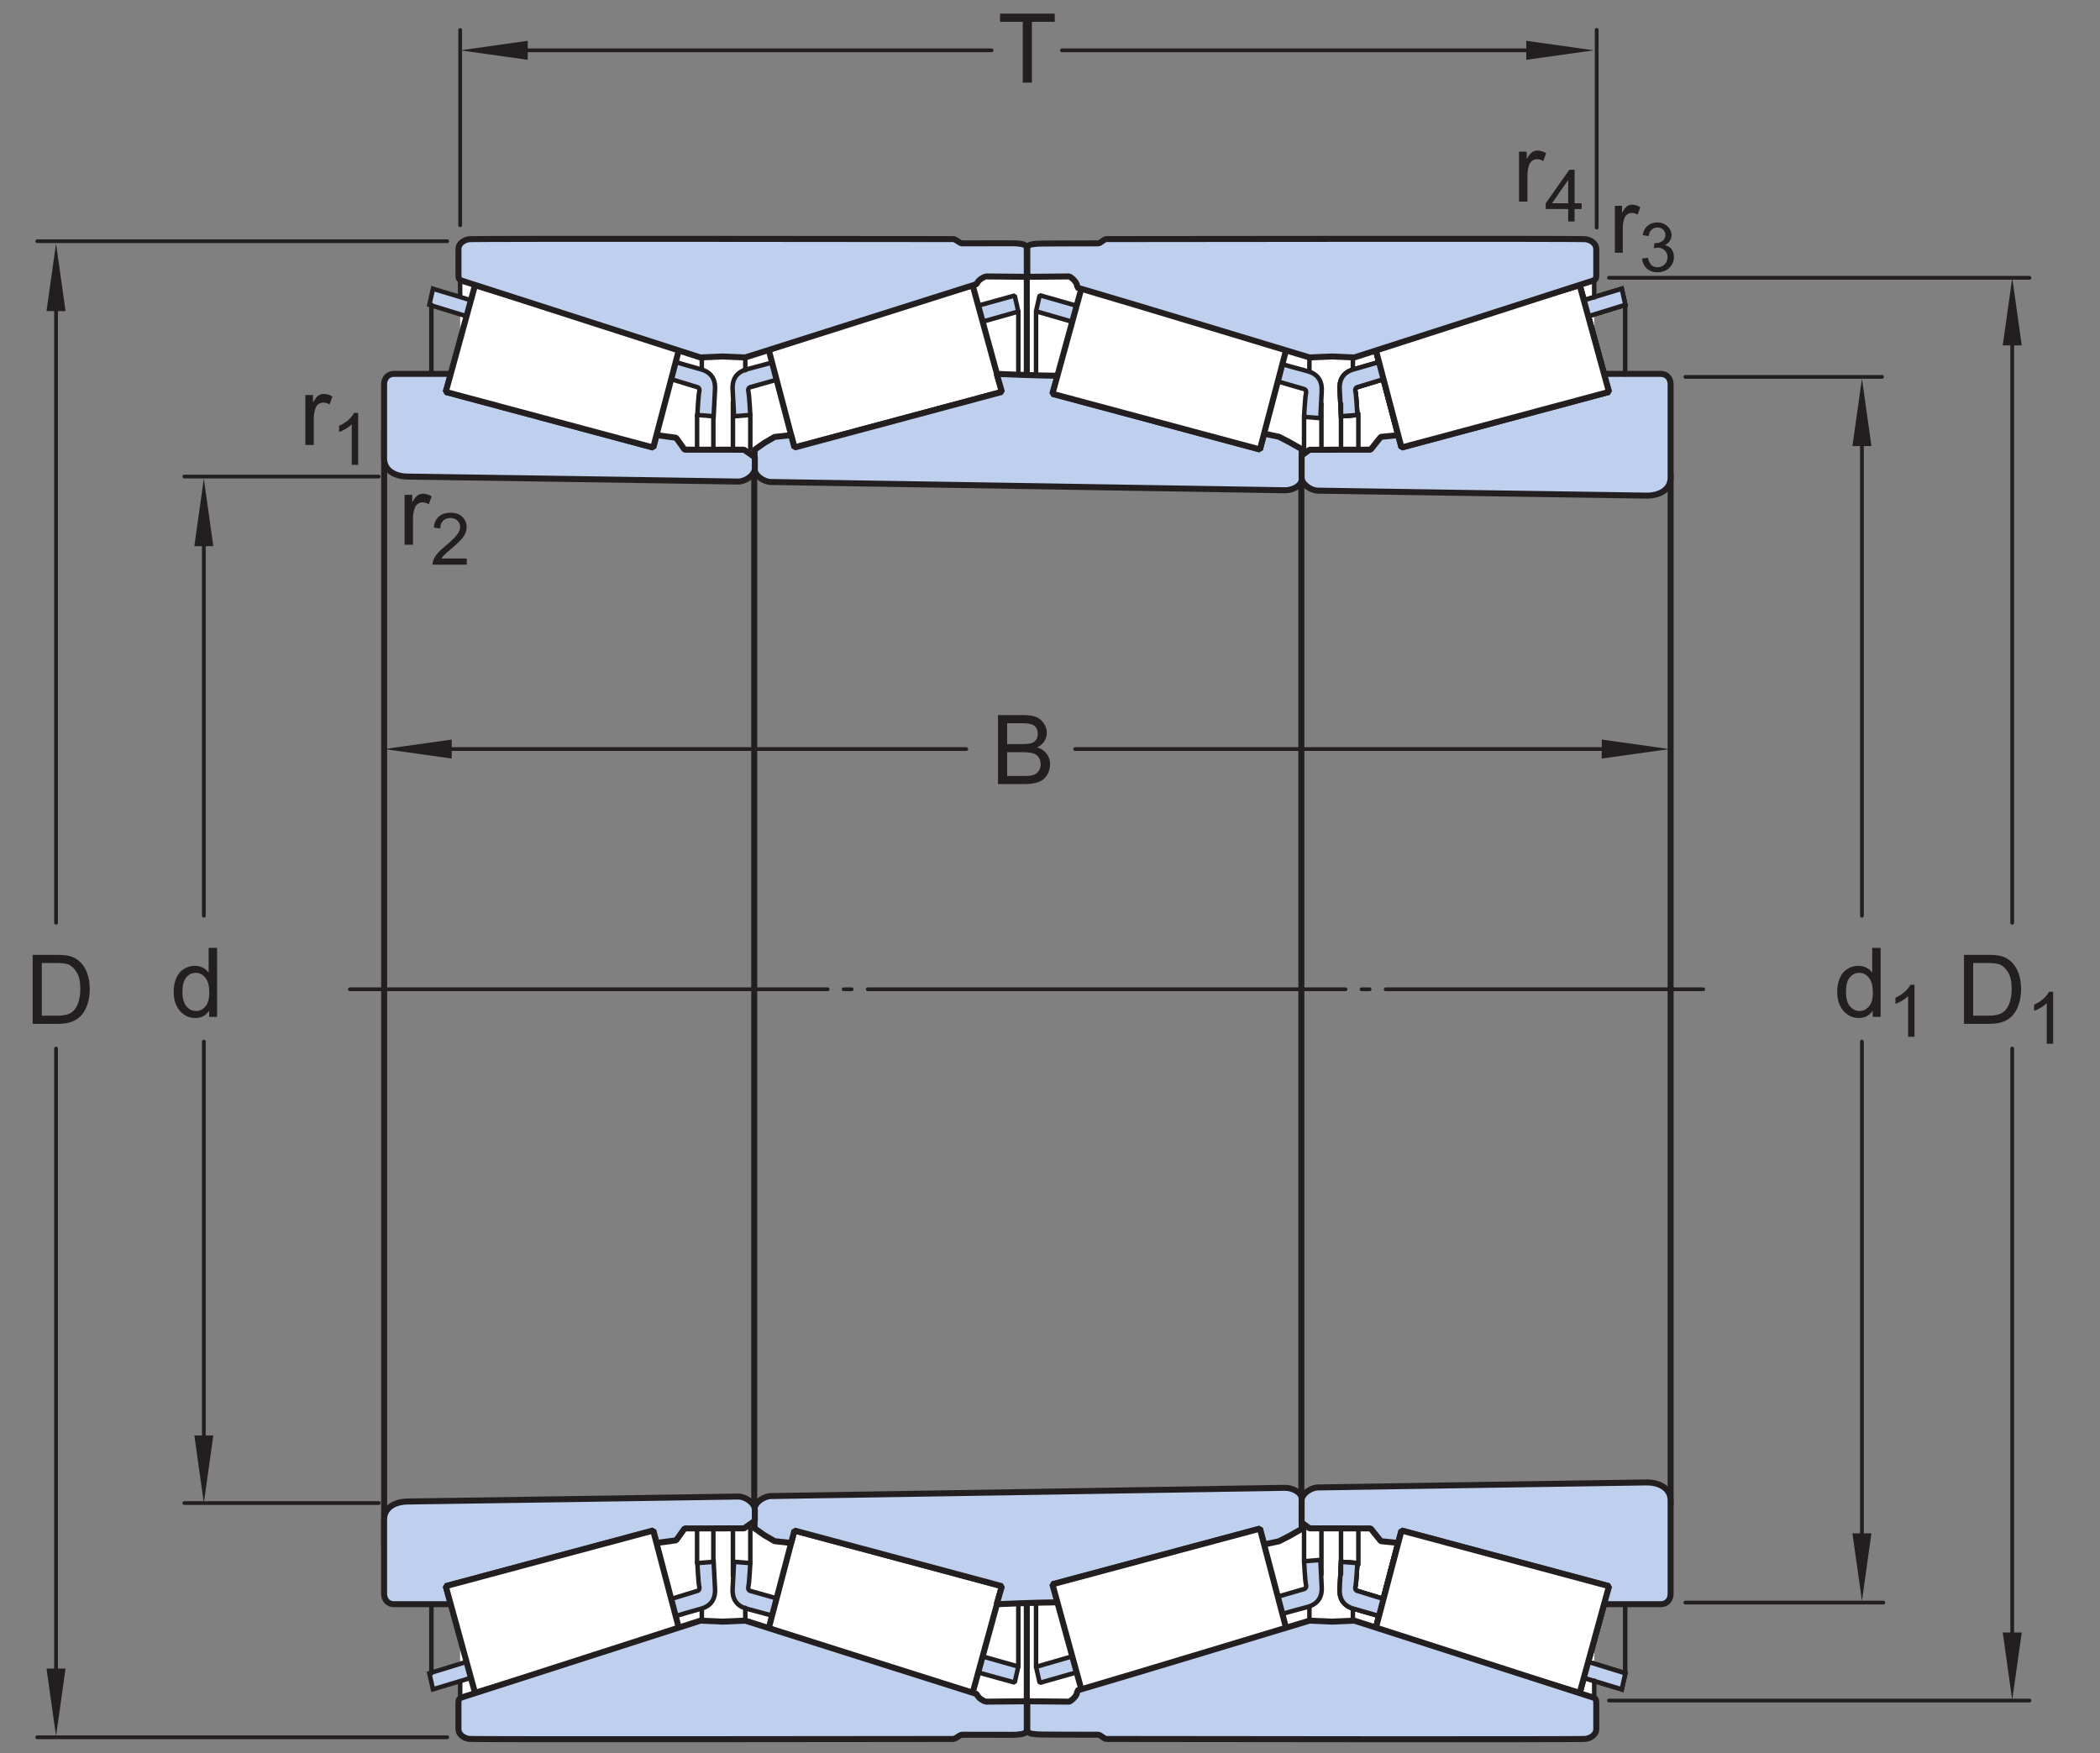 <?xml version="1.0" encoding="UTF-8"?>
<svg xmlns="http://www.w3.org/2000/svg" xmlns:xlink="http://www.w3.org/1999/xlink" width="261.539pt" height="218.35pt" viewBox="0 0 261.539 218.35" version="1.1">
<rect x="0" y="0" width="261.539" height="218.35" fill="#808080" stroke="none"/>
<defs>
<g>
<symbol overflow="visible" id="glyph0-0">
<path style="stroke:none;" d="M 1.5 0 L 1.5 -7.5 L 7.5 -7.5 L 7.5 0 Z M 1.688 -0.188 L 7.312 -0.188 L 7.312 -7.312 L 1.688 -7.312 Z M 1.688 -0.188 "/>
</symbol>
<symbol overflow="visible" id="glyph0-1">
<path style="stroke:none;" d="M 3.109 0 L 3.109 -7.578 L 0.281 -7.578 L 0.281 -8.594 L 7.094 -8.594 L 7.094 -7.578 L 4.25 -7.578 L 4.25 0 Z M 3.109 0 "/>
</symbol>
<symbol overflow="visible" id="glyph0-2">
<path style="stroke:none;" d="M 0.781 0 L 0.781 -6.219 L 1.734 -6.219 L 1.734 -5.281 C 1.973 -5.719 2.191 -6.004 2.391 -6.141 C 2.598 -6.285 2.828 -6.359 3.078 -6.359 C 3.43 -6.359 3.789 -6.25 4.156 -6.031 L 3.797 -5.047 C 3.535 -5.203 3.281 -5.281 3.031 -5.281 C 2.789 -5.281 2.578 -5.207 2.391 -5.062 C 2.211 -4.926 2.086 -4.734 2.016 -4.484 C 1.891 -4.109 1.828 -3.703 1.828 -3.266 L 1.828 0 Z M 0.781 0 "/>
</symbol>
<symbol overflow="visible" id="glyph0-3">
<path style="stroke:none;" d="M 0.875 0 L 0.875 -8.594 L 4.109 -8.594 C 4.766 -8.594 5.289 -8.504 5.688 -8.328 C 6.082 -8.148 6.391 -7.879 6.609 -7.516 C 6.836 -7.16 6.953 -6.785 6.953 -6.391 C 6.953 -6.023 6.852 -5.68 6.656 -5.359 C 6.457 -5.035 6.156 -4.773 5.75 -4.578 C 6.27 -4.422 6.664 -4.156 6.938 -3.781 C 7.219 -3.414 7.359 -2.984 7.359 -2.484 C 7.359 -2.086 7.273 -1.711 7.109 -1.359 C 6.941 -1.016 6.734 -0.75 6.484 -0.562 C 6.234 -0.375 5.914 -0.234 5.531 -0.141 C 5.156 -0.047 4.695 0 4.156 0 Z M 2.016 -4.984 L 3.875 -4.984 C 4.375 -4.984 4.734 -5.016 4.953 -5.078 C 5.242 -5.16 5.461 -5.301 5.609 -5.5 C 5.754 -5.707 5.828 -5.961 5.828 -6.266 C 5.828 -6.547 5.758 -6.797 5.625 -7.016 C 5.488 -7.234 5.289 -7.379 5.031 -7.453 C 4.781 -7.535 4.348 -7.578 3.734 -7.578 L 2.016 -7.578 Z M 2.016 -1.016 L 4.156 -1.016 C 4.52 -1.016 4.773 -1.031 4.922 -1.062 C 5.191 -1.102 5.41 -1.176 5.578 -1.281 C 5.754 -1.395 5.898 -1.555 6.016 -1.766 C 6.129 -1.973 6.188 -2.211 6.188 -2.484 C 6.188 -2.805 6.102 -3.086 5.938 -3.328 C 5.781 -3.566 5.555 -3.734 5.266 -3.828 C 4.973 -3.922 4.551 -3.969 4 -3.969 L 2.016 -3.969 Z M 2.016 -1.016 "/>
</symbol>
<symbol overflow="visible" id="glyph0-4">
<path style="stroke:none;" d="M 0.922 0 L 0.922 -8.594 L 3.891 -8.594 C 4.555 -8.594 5.066 -8.551 5.422 -8.469 C 5.91 -8.352 6.328 -8.148 6.672 -7.859 C 7.129 -7.473 7.469 -6.977 7.688 -6.375 C 7.914 -5.781 8.031 -5.102 8.031 -4.344 C 8.031 -3.688 7.953 -3.109 7.797 -2.609 C 7.648 -2.109 7.457 -1.691 7.219 -1.359 C 6.977 -1.023 6.711 -0.766 6.422 -0.578 C 6.141 -0.391 5.801 -0.242 5.406 -0.141 C 5.008 -0.047 4.551 0 4.031 0 Z M 2.062 -1.016 L 3.891 -1.016 C 4.461 -1.016 4.91 -1.066 5.234 -1.172 C 5.555 -1.273 5.812 -1.426 6 -1.625 C 6.27 -1.883 6.477 -2.242 6.625 -2.703 C 6.781 -3.16 6.859 -3.711 6.859 -4.359 C 6.859 -5.254 6.707 -5.941 6.406 -6.422 C 6.113 -6.91 5.758 -7.238 5.344 -7.406 C 5.031 -7.52 4.539 -7.578 3.875 -7.578 L 2.062 -7.578 Z M 2.062 -1.016 "/>
</symbol>
<symbol overflow="visible" id="glyph0-5">
<path style="stroke:none;" d="M 4.828 0 L 4.828 -0.781 C 4.43 -0.164 3.852 0.141 3.094 0.141 C 2.594 0.141 2.133 0.004 1.719 -0.266 C 1.301 -0.547 0.977 -0.93 0.75 -1.422 C 0.52 -1.91 0.406 -2.473 0.406 -3.109 C 0.406 -3.723 0.508 -4.285 0.719 -4.797 C 0.926 -5.305 1.238 -5.691 1.656 -5.953 C 2.07 -6.223 2.535 -6.359 3.047 -6.359 C 3.422 -6.359 3.754 -6.281 4.047 -6.125 C 4.336 -5.969 4.578 -5.766 4.766 -5.516 L 4.766 -8.594 L 5.812 -8.594 L 5.812 0 Z M 1.5 -3.109 C 1.5 -2.305 1.664 -1.707 2 -1.312 C 2.332 -0.926 2.727 -0.734 3.188 -0.734 C 3.645 -0.734 4.035 -0.922 4.359 -1.297 C 4.68 -1.672 4.844 -2.242 4.844 -3.016 C 4.844 -3.867 4.676 -4.492 4.344 -4.891 C 4.02 -5.285 3.617 -5.484 3.141 -5.484 C 2.672 -5.484 2.281 -5.289 1.969 -4.906 C 1.656 -4.531 1.5 -3.93 1.5 -3.109 Z M 1.5 -3.109 "/>
</symbol>
<symbol overflow="visible" id="glyph1-0">
<path style="stroke:none;" d="M 1.406 0 L 1.406 -7.047 L 7.047 -7.047 L 7.047 0 Z M 1.594 -0.172 L 6.875 -0.172 L 6.875 -6.875 L 1.594 -6.875 Z M 1.594 -0.172 "/>
</symbol>
<symbol overflow="visible" id="glyph1-1">
<path style="stroke:none;" d="M 0.734 0 L 0.734 -5.844 L 1.625 -5.844 L 1.625 -4.969 C 1.852 -5.375 2.062 -5.645 2.25 -5.781 C 2.445 -5.914 2.66 -5.984 2.891 -5.984 C 3.223 -5.984 3.562 -5.875 3.906 -5.656 L 3.562 -4.75 C 3.32 -4.883 3.082 -4.953 2.844 -4.953 C 2.625 -4.953 2.426 -4.883 2.25 -4.75 C 2.082 -4.625 1.961 -4.445 1.891 -4.219 C 1.773 -3.863 1.719 -3.477 1.719 -3.062 L 1.719 0 Z M 0.734 0 "/>
</symbol>
<symbol overflow="visible" id="glyph2-0">
<path style="stroke:none;" d="M 1.062 0 L 1.062 -5.297 L 5.297 -5.297 L 5.297 0 Z M 1.188 -0.125 L 5.156 -0.125 L 5.156 -5.156 L 1.188 -5.156 Z M 1.188 -0.125 "/>
</symbol>
<symbol overflow="visible" id="glyph2-1">
<path style="stroke:none;" d="M 0.359 -1.594 L 1.094 -1.703 C 1.188 -1.273 1.332 -0.969 1.531 -0.781 C 1.738 -0.602 1.988 -0.516 2.281 -0.516 C 2.633 -0.516 2.93 -0.633 3.172 -0.875 C 3.41 -1.113 3.531 -1.414 3.531 -1.781 C 3.531 -2.113 3.414 -2.391 3.188 -2.609 C 2.969 -2.836 2.688 -2.953 2.344 -2.953 C 2.207 -2.953 2.035 -2.926 1.828 -2.875 L 1.906 -3.516 C 1.957 -3.516 2 -3.516 2.031 -3.516 C 2.344 -3.516 2.625 -3.598 2.875 -3.766 C 3.133 -3.93 3.266 -4.188 3.266 -4.531 C 3.266 -4.801 3.172 -5.023 2.984 -5.203 C 2.797 -5.379 2.555 -5.469 2.266 -5.469 C 1.984 -5.469 1.742 -5.375 1.547 -5.188 C 1.348 -5.008 1.223 -4.742 1.172 -4.391 L 0.438 -4.516 C 0.52 -5.016 0.723 -5.398 1.047 -5.672 C 1.367 -5.953 1.77 -6.094 2.25 -6.094 C 2.582 -6.094 2.883 -6.02 3.156 -5.875 C 3.438 -5.727 3.648 -5.531 3.797 -5.281 C 3.953 -5.039 4.031 -4.785 4.031 -4.516 C 4.031 -4.254 3.957 -4.016 3.812 -3.797 C 3.676 -3.578 3.469 -3.406 3.188 -3.281 C 3.551 -3.195 3.832 -3.023 4.031 -2.766 C 4.227 -2.504 4.328 -2.18 4.328 -1.797 C 4.328 -1.266 4.133 -0.812 3.75 -0.438 C 3.363 -0.07 2.875 0.109 2.281 0.109 C 1.75 0.109 1.305 -0.047 0.953 -0.359 C 0.609 -0.68 0.41 -1.094 0.359 -1.594 Z M 0.359 -1.594 "/>
</symbol>
<symbol overflow="visible" id="glyph3-0">
<path style="stroke:none;" d="M 1.125 0 L 1.125 -5.625 L 5.625 -5.625 L 5.625 0 Z M 1.266 -0.141 L 5.484 -0.141 L 5.484 -5.484 L 1.266 -5.484 Z M 1.266 -0.141 "/>
</symbol>
<symbol overflow="visible" id="glyph3-1">
<path style="stroke:none;" d="M 2.906 0 L 2.906 -1.547 L 0.109 -1.547 L 0.109 -2.266 L 3.047 -6.438 L 3.703 -6.438 L 3.703 -2.266 L 4.578 -2.266 L 4.578 -1.547 L 3.703 -1.547 L 3.703 0 Z M 2.906 -2.266 L 2.906 -5.172 L 0.891 -2.266 Z M 2.906 -2.266 "/>
</symbol>
<symbol overflow="visible" id="glyph3-2">
<path style="stroke:none;" d="M 3.359 0 L 2.562 0 L 2.562 -5.047 C 2.375 -4.859 2.125 -4.672 1.812 -4.484 C 1.5 -4.305 1.223 -4.176 0.984 -4.094 L 0.984 -4.859 C 1.422 -5.055 1.805 -5.301 2.141 -5.594 C 2.473 -5.895 2.707 -6.188 2.844 -6.469 L 3.359 -6.469 Z M 3.359 0 "/>
</symbol>
<symbol overflow="visible" id="glyph3-3">
<path style="stroke:none;" d="M 4.531 -0.766 L 4.531 0 L 0.266 0 C 0.266 -0.188 0.297 -0.367 0.359 -0.547 C 0.473 -0.836 0.648 -1.125 0.891 -1.406 C 1.129 -1.688 1.473 -2.008 1.922 -2.375 C 2.617 -2.957 3.086 -3.414 3.328 -3.75 C 3.578 -4.082 3.703 -4.398 3.703 -4.703 C 3.703 -5.016 3.586 -5.273 3.359 -5.484 C 3.141 -5.703 2.852 -5.812 2.5 -5.812 C 2.113 -5.812 1.805 -5.695 1.578 -5.469 C 1.348 -5.238 1.234 -4.922 1.234 -4.516 L 0.422 -4.609 C 0.473 -5.211 0.68 -5.672 1.047 -5.984 C 1.41 -6.305 1.898 -6.469 2.516 -6.469 C 3.129 -6.469 3.613 -6.297 3.969 -5.953 C 4.332 -5.609 4.516 -5.188 4.516 -4.688 C 4.516 -4.426 4.461 -4.172 4.359 -3.922 C 4.254 -3.672 4.078 -3.406 3.828 -3.125 C 3.586 -2.852 3.188 -2.477 2.625 -2 C 2.145 -1.602 1.836 -1.332 1.703 -1.188 C 1.566 -1.039 1.457 -0.898 1.375 -0.766 Z M 4.531 -0.766 "/>
</symbol>
</g>
</defs>
<g id="surface1">
<path style="fill:none;stroke-width:4.68;stroke-linecap:round;stroke-linejoin:round;stroke:rgb(13.73%,12.16%,12.549%);stroke-opacity:1;stroke-miterlimit:1;" d="M 1235 2120.844 L 643.516 2120.844 " transform="matrix(0.1,0,0,-0.1,0,218.35)"/>
<path style="fill:none;stroke-width:4.68;stroke-linecap:round;stroke-linejoin:round;stroke:rgb(13.73%,12.16%,12.549%);stroke-opacity:1;stroke-miterlimit:1;" d="M 1918.008 2120.844 L 1322.5 2120.844 " transform="matrix(0.1,0,0,-0.1,0,218.35)"/>
<path style=" stroke:none;fill-rule:nonzero;fill:rgb(13.73%,12.16%,12.549%);fill-opacity:1;" d="M 65.727 7.449 L 57.309 6.266 L 65.727 5.082 "/>
<g style="fill:rgb(13.73%,12.16%,12.549%);fill-opacity:1;">
  <use xlink:href="#glyph0-1" x="124.266" y="10.293"/>
</g>
<path style="fill:none;stroke-width:4.68;stroke-linecap:round;stroke-linejoin:round;stroke:rgb(13.73%,12.16%,12.549%);stroke-opacity:1;stroke-miterlimit:1;" d="M 1988.555 1900.102 L 1988.555 2146.273 " transform="matrix(0.1,0,0,-0.1,0,218.35)"/>
<path style="fill:none;stroke-width:4.68;stroke-linecap:round;stroke-linejoin:round;stroke:rgb(13.73%,12.16%,12.549%);stroke-opacity:1;stroke-miterlimit:1;" d="M 573.086 1902.953 L 573.086 2146.234 " transform="matrix(0.1,0,0,-0.1,0,218.35)"/>
<g style="fill:rgb(13.73%,12.16%,12.549%);fill-opacity:1;">
  <use xlink:href="#glyph1-1" x="200.386" y="31.473"/>
</g>
<g style="fill:rgb(13.73%,12.16%,12.549%);fill-opacity:1;">
  <use xlink:href="#glyph2-1" x="204.145" y="33.801"/>
</g>
<g style="fill:rgb(13.73%,12.16%,12.549%);fill-opacity:1;">
  <use xlink:href="#glyph0-2" x="188.404" y="25.107"/>
</g>
<g style="fill:rgb(13.73%,12.16%,12.549%);fill-opacity:1;">
  <use xlink:href="#glyph3-1" x="192.4" y="27.582"/>
</g>
<path style=" stroke:none;fill-rule:nonzero;fill:rgb(13.73%,12.16%,12.549%);fill-opacity:1;" d="M 190.086 7.449 L 198.504 6.266 L 190.086 5.082 "/>
<path style="fill:none;stroke-width:4.68;stroke-linecap:round;stroke-linejoin:round;stroke:rgb(13.73%,12.16%,12.549%);stroke-opacity:1;stroke-miterlimit:1;" d="M 1203.359 1250.57 L 534.727 1250.57 " transform="matrix(0.1,0,0,-0.1,0,218.35)"/>
<path style="fill:none;stroke-width:4.68;stroke-linecap:round;stroke-linejoin:round;stroke:rgb(13.73%,12.16%,12.549%);stroke-opacity:1;stroke-miterlimit:1;" d="M 2015 1250.57 L 1339.102 1250.57 " transform="matrix(0.1,0,0,-0.1,0,218.35)"/>
<path style=" stroke:none;fill-rule:nonzero;fill:rgb(13.73%,12.16%,12.549%);fill-opacity:1;" d="M 199.496 92.109 L 207.914 93.297 L 199.469 94.477 "/>
<path style=" stroke:none;fill-rule:nonzero;fill:rgb(13.73%,12.16%,12.549%);fill-opacity:1;" d="M 56.258 94.477 L 47.836 93.293 L 56.258 92.113 "/>
<g style="fill:rgb(13.73%,12.16%,12.549%);fill-opacity:1;">
  <use xlink:href="#glyph0-3" x="123.42" y="97.658"/>
</g>
<g style="fill:rgb(13.73%,12.16%,12.549%);fill-opacity:1;">
  <use xlink:href="#glyph0-2" x="37.248" y="55.418"/>
</g>
<g style="fill:rgb(13.73%,12.16%,12.549%);fill-opacity:1;">
  <use xlink:href="#glyph3-2" x="41.248" y="57.896"/>
</g>
<g style="fill:rgb(13.73%,12.16%,12.549%);fill-opacity:1;">
  <use xlink:href="#glyph0-2" x="49.608" y="67.85"/>
</g>
<g style="fill:rgb(13.73%,12.16%,12.549%);fill-opacity:1;">
  <use xlink:href="#glyph3-3" x="53.604" y="70.326"/>
</g>
<path style="fill:none;stroke-width:4.68;stroke-linecap:round;stroke-linejoin:miter;stroke:rgb(13.73%,12.16%,12.549%);stroke-opacity:1;stroke-dasharray:594.99,20,10,20;stroke-miterlimit:1;" d="M 435.742 951.391 L 2121.211 951.391 " transform="matrix(0.1,0,0,-0.1,0,218.35)"/>
<path style=" stroke:none;fill-rule:nonzero;fill:rgb(100%,100%,100%);fill-opacity:1;" d="M 57.309 56.145 L 198.547 56.145 L 198.547 33.609 L 57.309 33.609 Z M 57.309 56.145 "/>
<path style="fill:none;stroke-width:7.48;stroke-linecap:round;stroke-linejoin:miter;stroke:rgb(13.73%,12.16%,12.549%);stroke-opacity:1;stroke-miterlimit:1;" d="M 2080.625 1592.953 L 2080.625 951.391 " transform="matrix(0.1,0,0,-0.1,0,218.35)"/>
<path style="fill:none;stroke-width:7.48;stroke-linecap:round;stroke-linejoin:miter;stroke:rgb(13.73%,12.16%,12.549%);stroke-opacity:1;stroke-miterlimit:1;" d="M 478.438 1645.375 L 478.438 951.391 " transform="matrix(0.1,0,0,-0.1,0,218.35)"/>
<path style="fill:none;stroke-width:7.48;stroke-linecap:round;stroke-linejoin:miter;stroke:rgb(13.73%,12.16%,12.549%);stroke-opacity:1;stroke-miterlimit:1;" d="M 939.336 1592.953 L 939.336 951.391 " transform="matrix(0.1,0,0,-0.1,0,218.35)"/>
<path style="fill:none;stroke-width:7.48;stroke-linecap:round;stroke-linejoin:miter;stroke:rgb(13.73%,12.16%,12.549%);stroke-opacity:1;stroke-miterlimit:1;" d="M 1620.742 1592.953 L 1620.742 951.391 " transform="matrix(0.1,0,0,-0.1,0,218.35)"/>
<path style=" stroke:none;fill-rule:nonzero;fill:rgb(13.73%,12.16%,12.549%);fill-opacity:1;" d="M 201.977 35.965 L 202.426 37.965 C 202.426 37.965 169.316 48.152 169.062 48.219 C 168.824 48.277 168.73 48.52 168.824 48.848 C 168.91 49.18 169.051 51.684 169.051 51.684 L 167.02 51.848 C 167.02 51.848 166.906 49.504 166.848 48.516 C 166.785 47.477 167.117 46.352 168.742 45.961 C 170.363 45.57 201.977 35.965 201.977 35.965 "/>
<path style="fill:none;stroke-width:5.61;stroke-linecap:butt;stroke-linejoin:miter;stroke:rgb(13.73%,12.16%,12.549%);stroke-opacity:1;stroke-miterlimit:4;" d="M 2019.766 1823.852 L 2024.258 1803.852 C 2024.258 1803.852 1693.164 1701.977 1690.625 1701.312 C 1688.242 1700.727 1687.305 1698.305 1688.242 1695.023 C 1689.102 1691.703 1690.508 1666.664 1690.508 1666.664 L 1670.195 1665.023 C 1670.195 1665.023 1669.062 1688.461 1668.477 1698.344 C 1667.852 1708.734 1671.172 1719.984 1687.422 1723.891 C 1703.633 1727.797 2019.766 1823.852 2019.766 1823.852 Z M 2019.766 1823.852 " transform="matrix(0.1,0,0,-0.1,0,218.35)"/>
<path style="fill-rule:nonzero;fill:rgb(100%,100%,100%);fill-opacity:1;stroke-width:7.48;stroke-linecap:round;stroke-linejoin:miter;stroke:rgb(13.73%,12.16%,12.549%);stroke-opacity:1;stroke-miterlimit:1;" d="M 1967.344 1828.305 L 2003.867 1695.375 L 1745.469 1626.117 L 1712.695 1750.609 Z M 1967.344 1828.305 " transform="matrix(0.1,0,0,-0.1,0,218.35)"/>
<path style=" stroke:none;fill-rule:nonzero;fill:rgb(74.864%,81.065%,93.063%);fill-opacity:1;" d="M 126.371 36.809 L 126.824 38.805 C 126.824 38.805 93.715 48.152 93.457 48.219 C 93.219 48.277 93.129 48.52 93.219 48.848 C 93.309 49.18 93.445 51.684 93.445 51.684 L 91.414 51.848 C 91.414 51.848 91.305 49.504 91.242 48.516 C 91.184 47.477 91.516 46.352 93.137 45.961 C 94.762 45.57 126.371 36.809 126.371 36.809 "/>
<path style="fill:none;stroke-width:5.61;stroke-linecap:round;stroke-linejoin:miter;stroke:rgb(13.73%,12.16%,12.549%);stroke-opacity:1;stroke-miterlimit:1;" d="M 1263.711 1815.414 L 1268.242 1795.453 C 1268.242 1795.453 937.148 1701.977 934.57 1701.312 C 932.188 1700.727 931.289 1698.305 932.188 1695.023 C 933.086 1691.703 934.453 1666.664 934.453 1666.664 L 914.141 1665.023 C 914.141 1665.023 913.047 1688.461 912.422 1698.344 C 911.836 1708.734 915.156 1719.984 931.367 1723.891 C 947.617 1727.797 1263.711 1815.414 1263.711 1815.414 Z M 1263.711 1815.414 " transform="matrix(0.1,0,0,-0.1,0,218.35)"/>
<path style="fill:none;stroke-width:5.61;stroke-linecap:round;stroke-linejoin:miter;stroke:rgb(13.73%,12.16%,12.549%);stroke-opacity:1;stroke-miterlimit:1;" d="M 934.453 1666.625 L 934.453 1624.516 " transform="matrix(0.1,0,0,-0.1,0,218.35)"/>
<path style="fill:none;stroke-width:7.48;stroke-linecap:round;stroke-linejoin:miter;stroke:rgb(13.73%,12.16%,12.549%);stroke-opacity:1;stroke-miterlimit:1;" d="M 1278.789 1836.039 L 1278.789 1716.547 " transform="matrix(0.1,0,0,-0.1,0,218.35)"/>
<path style="fill:none;stroke-width:5.61;stroke-linecap:round;stroke-linejoin:miter;stroke:rgb(13.73%,12.16%,12.549%);stroke-opacity:1;stroke-miterlimit:1;" d="M 1268.242 1795.453 L 1268.242 1719.594 " transform="matrix(0.1,0,0,-0.1,0,218.35)"/>
<path style="fill-rule:nonzero;fill:rgb(100%,100%,100%);fill-opacity:1;stroke-width:7.48;stroke-linecap:round;stroke-linejoin:miter;stroke:rgb(13.73%,12.16%,12.549%);stroke-opacity:1;stroke-miterlimit:1;" d="M 1211.328 1828.305 L 1247.812 1695.375 L 989.414 1626.117 L 956.641 1750.609 Z M 1211.328 1828.305 " transform="matrix(0.1,0,0,-0.1,0,218.35)"/>
<path style="fill:none;stroke-width:5.61;stroke-linecap:round;stroke-linejoin:miter;stroke:rgb(13.73%,12.16%,12.549%);stroke-opacity:1;stroke-miterlimit:1;" d="M 912.812 1682.875 L 912.812 1624.945 " transform="matrix(0.1,0,0,-0.1,0,218.35)"/>
<path style="fill:none;stroke-width:5.61;stroke-linecap:round;stroke-linejoin:miter;stroke:rgb(13.73%,12.16%,12.549%);stroke-opacity:1;stroke-miterlimit:1;" d="M 888.438 1682.875 L 888.438 1624.945 " transform="matrix(0.1,0,0,-0.1,0,218.35)"/>
<path style="fill:none;stroke-width:5.61;stroke-linecap:round;stroke-linejoin:miter;stroke:rgb(13.73%,12.16%,12.549%);stroke-opacity:1;stroke-miterlimit:1;" d="M 868.164 1666.625 L 868.164 1626.625 " transform="matrix(0.1,0,0,-0.1,0,218.35)"/>
<path style=" stroke:none;fill-rule:nonzero;fill:rgb(74.864%,81.065%,93.063%);fill-opacity:1;" d="M 96.039 60.031 C 97.254 60.031 159.684 61.062 160.059 61.062 C 160.949 61.062 162.117 60.52 162.117 59.68 L 162.117 55.938 L 160.551 55.051 L 159.285 54.398 L 157.441 54.008 L 156.914 55.977 L 131.074 49.047 L 131.73 46.801 C 129.605 46.801 124.129 46.566 124.129 46.566 L 124.781 48.812 L 98.941 55.738 L 98.523 54.195 L 96.473 54.418 L 95.203 55.156 L 93.977 56.023 L 93.977 58.395 C 93.977 59.238 95.148 60.031 96.039 60.031 "/>
<path style="fill:none;stroke-width:7.48;stroke-linecap:round;stroke-linejoin:miter;stroke:rgb(13.73%,12.16%,12.549%);stroke-opacity:1;stroke-miterlimit:1;" d="M 960.391 1583.188 C 972.539 1583.188 1596.836 1572.875 1600.586 1572.875 C 1609.492 1572.875 1621.172 1578.305 1621.172 1586.703 L 1621.172 1624.125 L 1605.508 1632.992 L 1592.852 1639.516 L 1574.414 1643.422 L 1569.141 1623.734 L 1310.742 1693.031 L 1317.305 1715.492 C 1296.055 1715.492 1241.289 1717.836 1241.289 1717.836 L 1247.812 1695.375 L 989.414 1626.117 L 985.234 1641.547 L 964.727 1639.32 L 952.031 1631.938 L 939.766 1623.266 L 939.766 1599.555 C 939.766 1591.117 951.484 1583.188 960.391 1583.188 Z M 960.391 1583.188 " transform="matrix(0.1,0,0,-0.1,0,218.35)"/>
<path style=" stroke:none;fill-rule:nonzero;fill:rgb(74.864%,81.065%,93.063%);fill-opacity:1;" d="M 129.484 36.77 L 129.031 38.77 C 129.031 38.77 162.145 48.387 162.398 48.453 C 162.637 48.512 162.727 48.754 162.637 49.086 C 162.547 49.414 162.41 51.918 162.41 51.918 L 164.441 52.082 C 164.441 52.082 164.555 49.738 164.609 48.75 C 164.676 47.711 164.344 46.586 162.719 46.195 C 161.094 45.805 129.484 36.77 129.484 36.77 "/>
<path style="fill:none;stroke-width:5.61;stroke-linecap:round;stroke-linejoin:miter;stroke:rgb(13.73%,12.16%,12.549%);stroke-opacity:1;stroke-miterlimit:1;" d="M 1294.844 1815.805 L 1290.312 1795.805 C 1290.312 1795.805 1621.445 1699.633 1623.984 1698.969 C 1626.367 1698.383 1627.266 1695.961 1626.367 1692.641 C 1625.469 1689.359 1624.102 1664.32 1624.102 1664.32 L 1644.414 1662.68 C 1644.414 1662.68 1645.547 1686.117 1646.094 1696 C 1646.758 1706.391 1643.438 1717.641 1627.188 1721.547 C 1610.938 1725.453 1294.844 1815.805 1294.844 1815.805 Z M 1294.844 1815.805 " transform="matrix(0.1,0,0,-0.1,0,218.35)"/>
<path style="fill:none;stroke-width:5.61;stroke-linecap:round;stroke-linejoin:miter;stroke:rgb(13.73%,12.16%,12.549%);stroke-opacity:1;stroke-miterlimit:1;" d="M 1624.102 1664.32 L 1624.102 1621.352 " transform="matrix(0.1,0,0,-0.1,0,218.35)"/>
<path style="fill:none;stroke-width:5.61;stroke-linecap:round;stroke-linejoin:miter;stroke:rgb(13.73%,12.16%,12.549%);stroke-opacity:1;stroke-miterlimit:1;" d="M 1290.312 1795.844 L 1290.312 1717.25 " transform="matrix(0.1,0,0,-0.1,0,218.35)"/>
<path style="fill-rule:nonzero;fill:rgb(100%,100%,100%);fill-opacity:1;stroke-width:7.48;stroke-linecap:round;stroke-linejoin:miter;stroke:rgb(13.73%,12.16%,12.549%);stroke-opacity:1;stroke-miterlimit:1;" d="M 1347.266 1825.961 L 1310.742 1693.031 L 1569.141 1623.734 L 1601.914 1748.266 Z M 1347.266 1825.961 " transform="matrix(0.1,0,0,-0.1,0,218.35)"/>
<path style="fill:none;stroke-width:5.61;stroke-linecap:round;stroke-linejoin:miter;stroke:rgb(13.73%,12.16%,12.549%);stroke-opacity:1;stroke-miterlimit:1;" d="M 1645.742 1680.57 L 1645.742 1625.297 " transform="matrix(0.1,0,0,-0.1,0,218.35)"/>
<path style=" stroke:none;fill-rule:nonzero;fill:rgb(74.864%,81.065%,93.063%);fill-opacity:1;" d="M 53.922 35.965 L 53.473 37.965 C 53.473 37.965 86.582 48.152 86.836 48.219 C 87.074 48.277 87.168 48.52 87.074 48.848 C 86.984 49.18 86.848 51.684 86.848 51.684 L 88.879 51.848 C 88.879 51.848 88.992 49.504 89.051 48.516 C 89.113 47.477 88.781 46.352 87.156 45.961 C 85.535 45.57 53.922 35.965 53.922 35.965 "/>
<path style="fill:none;stroke-width:5.61;stroke-linecap:butt;stroke-linejoin:miter;stroke:rgb(13.73%,12.16%,12.549%);stroke-opacity:1;stroke-miterlimit:4;" d="M 539.219 1823.852 L 534.727 1803.852 C 534.727 1803.852 865.82 1701.977 868.359 1701.312 C 870.742 1700.727 871.68 1698.305 870.742 1695.023 C 869.844 1691.703 868.477 1666.664 868.477 1666.664 L 888.789 1665.023 C 888.789 1665.023 889.922 1688.461 890.508 1698.344 C 891.133 1708.734 887.812 1719.984 871.562 1723.891 C 855.352 1727.797 539.219 1823.852 539.219 1823.852 Z M 539.219 1823.852 " transform="matrix(0.1,0,0,-0.1,0,218.35)"/>
<path style=" stroke:none;fill-rule:nonzero;fill:rgb(74.864%,81.065%,93.063%);fill-opacity:1;" d="M 55.516 48.812 L 56.168 46.566 L 49.055 46.566 C 48.398 46.566 47.836 47.031 47.836 47.879 L 47.836 57.105 C 47.836 58.793 49.523 59.355 50.738 59.355 C 51.957 59.355 91.574 59.977 91.945 59.977 C 92.836 59.977 94.008 59.18 94.008 58.336 L 94.008 56.953 L 92.664 56.012 L 85.262 56.004 L 84.207 54.523 L 81.773 54.195 L 81.352 55.738 "/>
<path style="fill:none;stroke-width:7.48;stroke-linecap:round;stroke-linejoin:miter;stroke:rgb(13.73%,12.16%,12.549%);stroke-opacity:1;stroke-miterlimit:1;" d="M 555.156 1695.375 L 561.68 1717.836 L 490.547 1717.836 C 483.984 1717.836 478.359 1713.188 478.359 1704.711 L 478.359 1612.445 C 478.359 1595.57 495.234 1589.945 507.383 1589.945 C 519.57 1589.945 915.742 1583.734 919.453 1583.734 C 928.359 1583.734 940.078 1591.703 940.078 1600.141 L 940.078 1613.969 L 926.641 1623.383 L 852.617 1623.461 L 842.07 1638.266 L 817.734 1641.547 L 813.516 1626.117 Z M 555.156 1695.375 " transform="matrix(0.1,0,0,-0.1,0,218.35)"/>
<path style="fill-rule:nonzero;fill:rgb(100%,100%,100%);fill-opacity:1;stroke-width:7.48;stroke-linecap:round;stroke-linejoin:miter;stroke:rgb(13.73%,12.16%,12.549%);stroke-opacity:1;stroke-miterlimit:1;" d="M 591.641 1828.305 L 555.156 1695.375 L 813.516 1626.117 L 846.289 1750.609 Z M 591.641 1828.305 " transform="matrix(0.1,0,0,-0.1,0,218.35)"/>
<path style=" stroke:none;fill-rule:nonzero;fill:rgb(13.73%,12.16%,12.549%);fill-opacity:1;" d="M 201.977 35.965 L 202.426 37.965 C 202.426 37.965 169.316 48.152 169.062 48.219 C 168.824 48.277 168.73 48.52 168.824 48.848 C 168.91 49.18 169.051 51.684 169.051 51.684 L 167.02 51.848 C 167.02 51.848 166.906 49.504 166.848 48.516 C 166.785 47.477 167.117 46.352 168.742 45.961 C 170.363 45.57 201.977 35.965 201.977 35.965 "/>
<path style="fill:none;stroke-width:5.61;stroke-linecap:butt;stroke-linejoin:miter;stroke:rgb(13.73%,12.16%,12.549%);stroke-opacity:1;stroke-miterlimit:4;" d="M 2019.766 1823.852 L 2024.258 1803.852 C 2024.258 1803.852 1693.164 1701.977 1690.625 1701.312 C 1688.242 1700.727 1687.305 1698.305 1688.242 1695.023 C 1689.102 1691.703 1690.508 1666.664 1690.508 1666.664 L 1670.195 1665.023 C 1670.195 1665.023 1669.062 1688.461 1668.477 1698.344 C 1667.852 1708.734 1671.172 1719.984 1687.422 1723.891 C 1703.633 1727.797 2019.766 1823.852 2019.766 1823.852 Z M 2019.766 1823.852 " transform="matrix(0.1,0,0,-0.1,0,218.35)"/>
<path style="fill-rule:nonzero;fill:rgb(100%,100%,100%);fill-opacity:1;stroke-width:7.48;stroke-linecap:round;stroke-linejoin:miter;stroke:rgb(13.73%,12.16%,12.549%);stroke-opacity:1;stroke-miterlimit:1;" d="M 1967.344 1828.305 L 2003.867 1695.375 L 1745.469 1626.117 L 1712.695 1750.609 Z M 1967.344 1828.305 " transform="matrix(0.1,0,0,-0.1,0,218.35)"/>
<path style=" stroke:none;fill-rule:nonzero;fill:rgb(74.864%,81.065%,93.063%);fill-opacity:1;" d="M 201.977 35.965 L 202.426 37.965 C 202.426 37.965 169.316 48.152 169.062 48.219 C 168.824 48.277 168.73 48.52 168.824 48.848 C 168.91 49.18 169.051 51.684 169.051 51.684 L 167.02 51.848 C 167.02 51.848 166.906 49.504 166.848 48.516 C 166.785 47.477 167.117 46.352 168.742 45.961 C 170.363 45.57 201.977 35.965 201.977 35.965 "/>
<path style="fill:none;stroke-width:5.61;stroke-linecap:butt;stroke-linejoin:miter;stroke:rgb(13.73%,12.16%,12.549%);stroke-opacity:1;stroke-miterlimit:4;" d="M 2019.766 1823.852 L 2024.258 1803.852 C 2024.258 1803.852 1693.164 1701.977 1690.625 1701.312 C 1688.242 1700.727 1687.305 1698.305 1688.242 1695.023 C 1689.102 1691.703 1690.508 1666.664 1690.508 1666.664 L 1670.195 1665.023 C 1670.195 1665.023 1669.062 1688.461 1668.477 1698.344 C 1667.852 1708.734 1671.172 1719.984 1687.422 1723.891 C 1703.633 1727.797 2019.766 1823.852 2019.766 1823.852 Z M 2019.766 1823.852 " transform="matrix(0.1,0,0,-0.1,0,218.35)"/>
<path style=" stroke:none;fill-rule:nonzero;fill:rgb(74.864%,81.065%,93.063%);fill-opacity:1;" d="M 200.387 48.812 L 199.73 46.566 L 206.844 46.566 C 207.5 46.566 208.062 47.031 208.062 47.879 L 208.062 59.484 C 208.062 61.172 206.379 61.73 205.16 61.73 C 203.945 61.73 164.539 61.109 164.164 61.109 C 163.273 61.109 162.105 60.312 162.105 59.469 L 162.105 56.742 L 163.09 56.016 L 170.703 56.004 L 171.973 54.414 L 174.125 54.195 L 174.547 55.738 "/>
<path style="fill:none;stroke-width:7.48;stroke-linecap:round;stroke-linejoin:miter;stroke:rgb(13.73%,12.16%,12.549%);stroke-opacity:1;stroke-miterlimit:1;" d="M 2003.867 1695.375 L 1997.305 1717.836 L 2068.438 1717.836 C 2075 1717.836 2080.625 1713.188 2080.625 1704.711 L 2080.625 1588.656 C 2080.625 1571.781 2063.789 1566.195 2051.602 1566.195 C 2039.453 1566.195 1645.391 1572.406 1641.641 1572.406 C 1632.734 1572.406 1621.055 1580.375 1621.055 1588.812 L 1621.055 1616.078 L 1630.898 1623.344 L 1707.031 1623.461 L 1719.727 1639.359 L 1741.25 1641.547 L 1745.469 1626.117 Z M 2003.867 1695.375 " transform="matrix(0.1,0,0,-0.1,0,218.35)"/>
<path style="fill-rule:nonzero;fill:rgb(100%,100%,100%);fill-opacity:1;stroke-width:7.48;stroke-linecap:round;stroke-linejoin:miter;stroke:rgb(13.73%,12.16%,12.549%);stroke-opacity:1;stroke-miterlimit:1;" d="M 1967.344 1828.305 L 2003.867 1695.375 L 1745.469 1626.117 L 1712.695 1750.609 Z M 1967.344 1828.305 " transform="matrix(0.1,0,0,-0.1,0,218.35)"/>
<path style="fill:none;stroke-width:5.61;stroke-linecap:round;stroke-linejoin:miter;stroke:rgb(13.73%,12.16%,12.549%);stroke-opacity:1;stroke-miterlimit:1;" d="M 1670.117 1680.57 L 1670.117 1625.297 " transform="matrix(0.1,0,0,-0.1,0,218.35)"/>
<path style="fill:none;stroke-width:5.61;stroke-linecap:round;stroke-linejoin:miter;stroke:rgb(13.73%,12.16%,12.549%);stroke-opacity:1;stroke-miterlimit:1;" d="M 1691.758 1668.383 L 1691.758 1624.516 " transform="matrix(0.1,0,0,-0.1,0,218.35)"/>
<path style="fill:none;stroke-width:5.61;stroke-linecap:round;stroke-linejoin:miter;stroke:rgb(13.73%,12.16%,12.549%);stroke-opacity:1;stroke-miterlimit:1;" d="M 2024.023 1801.508 L 2024.023 1717.25 " transform="matrix(0.1,0,0,-0.1,0,218.35)"/>
<path style="fill:none;stroke-width:5.61;stroke-linecap:round;stroke-linejoin:miter;stroke:rgb(13.73%,12.16%,12.549%);stroke-opacity:1;stroke-miterlimit:1;" d="M 537.227 1803.852 L 537.227 1719.594 " transform="matrix(0.1,0,0,-0.1,0,218.35)"/>
<path style="fill:none;stroke-width:5.61;stroke-linecap:round;stroke-linejoin:miter;stroke:rgb(13.73%,12.16%,12.549%);stroke-opacity:1;stroke-miterlimit:1;" d="M 573.086 1847.406 L 573.086 1814.086 " transform="matrix(0.1,0,0,-0.1,0,218.35)"/>
<path style="fill:none;stroke-width:5.61;stroke-linecap:round;stroke-linejoin:miter;stroke:rgb(13.73%,12.16%,12.549%);stroke-opacity:1;stroke-miterlimit:1;" d="M 1985.469 1846.43 L 1985.469 1813.07 " transform="matrix(0.1,0,0,-0.1,0,218.35)"/>
<path style=" stroke:none;fill-rule:nonzero;fill:rgb(74.864%,81.065%,93.063%);fill-opacity:1;" d="M 165.906 44.398 L 163.086 44.52 C 163.086 44.52 140.414 37.641 134.117 35.809 C 134.328 35.172 133.246 34.43 133.164 34.43 C 132.215 34.43 129.039 34.477 127.941 34.477 L 127.941 31.012 C 127.941 30.355 128.598 30.441 129.25 30.348 C 129.414 30.324 133.773 30.312 136.758 30.309 C 137.098 30.309 137.453 29.777 137.816 29.777 C 147.059 29.77 196.84 29.699 197.492 29.793 C 198.148 29.887 198.805 30.355 198.805 31.012 L 198.805 34.16 C 198.805 34.723 198.758 34.84 198.238 35.004 C 197.594 35.207 168.668 44.52 168.668 44.52 "/>
<path style="fill:none;stroke-width:7.48;stroke-linecap:round;stroke-linejoin:miter;stroke:rgb(13.73%,12.16%,12.549%);stroke-opacity:1;stroke-miterlimit:1;" d="M 1659.062 1739.516 L 1630.859 1738.305 C 1630.859 1738.305 1404.141 1807.094 1341.172 1825.414 C 1343.281 1831.781 1332.461 1839.203 1331.641 1839.203 C 1322.148 1839.203 1290.391 1838.734 1279.414 1838.734 L 1279.414 1873.383 C 1279.414 1879.945 1285.977 1879.086 1292.5 1880.023 C 1294.141 1880.258 1337.734 1880.375 1367.578 1880.414 C 1370.977 1880.414 1374.531 1885.727 1378.164 1885.727 C 1470.586 1885.805 1968.398 1886.508 1974.922 1885.57 C 1981.484 1884.633 1988.047 1879.945 1988.047 1873.383 L 1988.047 1841.898 C 1988.047 1836.273 1987.578 1835.102 1982.383 1833.461 C 1975.938 1831.43 1686.68 1738.305 1686.68 1738.305 Z M 1659.062 1739.516 " transform="matrix(0.1,0,0,-0.1,0,218.35)"/>
<path style="fill:none;stroke-width:5.61;stroke-linecap:round;stroke-linejoin:miter;stroke:rgb(13.73%,12.16%,12.549%);stroke-opacity:1;stroke-miterlimit:1;" d="M 1630.781 1738.109 L 1630.781 1722.367 " transform="matrix(0.1,0,0,-0.1,0,218.35)"/>
<path style="fill:none;stroke-width:5.61;stroke-linecap:round;stroke-linejoin:miter;stroke:rgb(13.73%,12.16%,12.549%);stroke-opacity:1;stroke-miterlimit:1;" d="M 1684.922 1738.109 L 1684.922 1723.734 " transform="matrix(0.1,0,0,-0.1,0,218.35)"/>
<path style=" stroke:none;fill-rule:nonzero;fill:rgb(74.864%,81.065%,93.063%);fill-opacity:1;" d="M 89.992 44.398 L 92.816 44.52 C 92.816 44.52 116.164 37.102 121.641 35.383 C 121.852 34.75 122.73 34.43 122.801 34.43 C 123.543 34.43 127.242 34.477 127.879 34.477 L 127.879 31.012 C 127.879 30.355 127.223 30.398 126.566 30.309 C 126.422 30.285 122.336 30.312 119.84 30.309 C 119.473 30.309 119.082 29.777 118.68 29.777 C 113.707 29.777 59.062 29.699 58.406 29.793 C 57.75 29.887 57.098 30.355 57.098 31.012 L 57.098 34.16 C 57.098 34.723 57.141 34.84 57.656 35.004 C 58.309 35.207 87.23 44.52 87.23 44.52 "/>
<path style="fill:none;stroke-width:7.48;stroke-linecap:round;stroke-linejoin:miter;stroke:rgb(13.73%,12.16%,12.549%);stroke-opacity:1;stroke-miterlimit:1;" d="M 899.922 1739.516 L 928.164 1738.305 C 928.164 1738.305 1161.641 1812.484 1216.406 1829.672 C 1218.516 1836 1227.305 1839.203 1228.008 1839.203 C 1235.43 1839.203 1272.422 1838.734 1278.789 1838.734 L 1278.789 1873.383 C 1278.789 1879.945 1272.227 1879.516 1265.664 1880.414 C 1264.219 1880.648 1223.359 1880.375 1198.398 1880.414 C 1194.727 1880.414 1190.82 1885.727 1186.797 1885.727 C 1137.07 1885.727 590.625 1886.508 584.062 1885.57 C 577.5 1884.633 570.977 1879.945 570.977 1873.383 L 570.977 1841.898 C 570.977 1836.273 571.406 1835.102 576.562 1833.461 C 583.086 1831.43 872.305 1738.305 872.305 1738.305 Z M 899.922 1739.516 " transform="matrix(0.1,0,0,-0.1,0,218.35)"/>
<path style="fill:none;stroke-width:5.61;stroke-linecap:round;stroke-linejoin:miter;stroke:rgb(13.73%,12.16%,12.549%);stroke-opacity:1;stroke-miterlimit:1;" d="M 928.203 1738.109 L 928.203 1722.367 " transform="matrix(0.1,0,0,-0.1,0,218.35)"/>
<path style="fill:none;stroke-width:5.61;stroke-linecap:round;stroke-linejoin:miter;stroke:rgb(13.73%,12.16%,12.549%);stroke-opacity:1;stroke-miterlimit:1;" d="M 874.062 1738.109 L 874.062 1723.734 " transform="matrix(0.1,0,0,-0.1,0,218.35)"/>
<path style=" stroke:none;fill-rule:nonzero;fill:rgb(100%,100%,100%);fill-opacity:1;" d="M 57.309 212.758 L 198.547 212.758 L 198.547 190.223 L 57.309 190.223 Z M 57.309 212.758 "/>
<path style="fill:none;stroke-width:7.48;stroke-linecap:round;stroke-linejoin:miter;stroke:rgb(13.73%,12.16%,12.549%);stroke-opacity:1;stroke-miterlimit:1;" d="M 2080.625 310.375 L 2080.625 951.938 " transform="matrix(0.1,0,0,-0.1,0,218.35)"/>
<path style="fill:none;stroke-width:7.48;stroke-linecap:round;stroke-linejoin:miter;stroke:rgb(13.73%,12.16%,12.549%);stroke-opacity:1;stroke-miterlimit:1;" d="M 478.438 257.992 L 478.438 951.938 " transform="matrix(0.1,0,0,-0.1,0,218.35)"/>
<path style="fill:none;stroke-width:7.48;stroke-linecap:round;stroke-linejoin:miter;stroke:rgb(13.73%,12.16%,12.549%);stroke-opacity:1;stroke-miterlimit:1;" d="M 939.336 310.375 L 939.336 951.938 " transform="matrix(0.1,0,0,-0.1,0,218.35)"/>
<path style="fill:none;stroke-width:7.48;stroke-linecap:round;stroke-linejoin:miter;stroke:rgb(13.73%,12.16%,12.549%);stroke-opacity:1;stroke-miterlimit:1;" d="M 1620.742 310.375 L 1620.742 951.938 " transform="matrix(0.1,0,0,-0.1,0,218.35)"/>
<path style=" stroke:none;fill-rule:nonzero;fill:rgb(13.73%,12.16%,12.549%);fill-opacity:1;" d="M 201.977 210.402 L 202.426 208.402 C 202.426 208.402 169.316 198.215 169.062 198.148 C 168.824 198.09 168.73 197.848 168.824 197.52 C 168.91 197.188 169.051 194.68 169.051 194.68 L 167.02 194.52 C 167.02 194.52 166.906 196.863 166.848 197.852 C 166.785 198.891 167.117 200.016 168.742 200.406 C 170.363 200.797 201.977 210.402 201.977 210.402 "/>
<path style="fill:none;stroke-width:5.61;stroke-linecap:butt;stroke-linejoin:miter;stroke:rgb(13.73%,12.16%,12.549%);stroke-opacity:1;stroke-miterlimit:4;" d="M 2019.766 79.477 L 2024.258 99.477 C 2024.258 99.477 1693.164 201.352 1690.625 202.016 C 1688.242 202.602 1687.305 205.023 1688.242 208.305 C 1689.102 211.625 1690.508 236.703 1690.508 236.703 L 1670.195 238.305 C 1670.195 238.305 1669.062 214.867 1668.477 204.984 C 1667.852 194.594 1671.172 183.344 1687.422 179.438 C 1703.633 175.531 2019.766 79.477 2019.766 79.477 Z M 2019.766 79.477 " transform="matrix(0.1,0,0,-0.1,0,218.35)"/>
<path style="fill-rule:nonzero;fill:rgb(100%,100%,100%);fill-opacity:1;stroke-width:7.48;stroke-linecap:round;stroke-linejoin:miter;stroke:rgb(13.73%,12.16%,12.549%);stroke-opacity:1;stroke-miterlimit:1;" d="M 1967.344 75.023 L 2003.867 207.953 L 1745.469 277.25 L 1712.695 152.719 Z M 1967.344 75.023 " transform="matrix(0.1,0,0,-0.1,0,218.35)"/>
<path style=" stroke:none;fill-rule:nonzero;fill:rgb(74.864%,81.065%,93.063%);fill-opacity:1;" d="M 126.371 209.559 L 126.824 207.562 C 126.824 207.562 93.715 198.211 93.457 198.148 C 93.219 198.09 93.129 197.848 93.219 197.52 C 93.309 197.188 93.445 194.68 93.445 194.68 L 91.414 194.52 C 91.414 194.52 91.305 196.863 91.242 197.852 C 91.184 198.891 91.516 200.016 93.137 200.406 C 94.762 200.797 126.371 209.559 126.371 209.559 "/>
<path style="fill:none;stroke-width:5.61;stroke-linecap:round;stroke-linejoin:miter;stroke:rgb(13.73%,12.16%,12.549%);stroke-opacity:1;stroke-miterlimit:1;" d="M 1263.711 87.914 L 1268.242 107.875 C 1268.242 107.875 937.148 201.391 934.57 202.016 C 932.188 202.602 931.289 205.023 932.188 208.305 C 933.086 211.625 934.453 236.703 934.453 236.703 L 914.141 238.305 C 914.141 238.305 913.047 214.867 912.422 204.984 C 911.836 194.594 915.156 183.344 931.367 179.438 C 947.617 175.531 1263.711 87.914 1263.711 87.914 Z M 1263.711 87.914 " transform="matrix(0.1,0,0,-0.1,0,218.35)"/>
<path style="fill:none;stroke-width:5.61;stroke-linecap:round;stroke-linejoin:miter;stroke:rgb(13.73%,12.16%,12.549%);stroke-opacity:1;stroke-miterlimit:1;" d="M 934.453 236.703 L 934.453 278.812 " transform="matrix(0.1,0,0,-0.1,0,218.35)"/>
<path style="fill:none;stroke-width:7.48;stroke-linecap:round;stroke-linejoin:miter;stroke:rgb(13.73%,12.16%,12.549%);stroke-opacity:1;stroke-miterlimit:1;" d="M 1278.789 67.328 L 1278.789 186.82 " transform="matrix(0.1,0,0,-0.1,0,218.35)"/>
<path style="fill:none;stroke-width:5.61;stroke-linecap:round;stroke-linejoin:miter;stroke:rgb(13.73%,12.16%,12.549%);stroke-opacity:1;stroke-miterlimit:1;" d="M 1268.242 107.875 L 1268.242 183.734 " transform="matrix(0.1,0,0,-0.1,0,218.35)"/>
<path style="fill-rule:nonzero;fill:rgb(100%,100%,100%);fill-opacity:1;stroke-width:7.48;stroke-linecap:round;stroke-linejoin:miter;stroke:rgb(13.73%,12.16%,12.549%);stroke-opacity:1;stroke-miterlimit:1;" d="M 1211.328 75.023 L 1247.812 207.953 L 989.414 277.25 L 956.68 152.719 Z M 1211.328 75.023 " transform="matrix(0.1,0,0,-0.1,0,218.35)"/>
<path style="fill:none;stroke-width:5.61;stroke-linecap:round;stroke-linejoin:miter;stroke:rgb(13.73%,12.16%,12.549%);stroke-opacity:1;stroke-miterlimit:1;" d="M 912.812 220.453 L 912.812 278.383 " transform="matrix(0.1,0,0,-0.1,0,218.35)"/>
<path style="fill:none;stroke-width:5.61;stroke-linecap:round;stroke-linejoin:miter;stroke:rgb(13.73%,12.16%,12.549%);stroke-opacity:1;stroke-miterlimit:1;" d="M 888.438 220.453 L 888.438 278.383 " transform="matrix(0.1,0,0,-0.1,0,218.35)"/>
<path style="fill:none;stroke-width:5.61;stroke-linecap:round;stroke-linejoin:miter;stroke:rgb(13.73%,12.16%,12.549%);stroke-opacity:1;stroke-miterlimit:1;" d="M 868.164 236.703 L 868.164 276.703 " transform="matrix(0.1,0,0,-0.1,0,218.35)"/>
<path style=" stroke:none;fill-rule:nonzero;fill:rgb(74.864%,81.065%,93.063%);fill-opacity:1;" d="M 96.039 186.332 C 97.254 186.332 159.684 185.305 160.059 185.305 C 160.949 185.305 162.117 185.848 162.117 186.688 L 162.117 190.43 L 160.551 191.316 L 159.285 191.965 L 157.441 192.359 L 156.914 190.395 L 131.074 197.32 L 131.73 199.566 C 129.605 199.566 124.129 199.801 124.129 199.801 L 124.781 197.555 L 98.941 190.625 L 98.523 192.172 L 96.473 191.949 L 95.203 191.211 L 93.977 190.344 L 93.977 187.973 C 93.977 187.129 95.148 186.332 96.039 186.332 "/>
<path style="fill:none;stroke-width:7.48;stroke-linecap:round;stroke-linejoin:miter;stroke:rgb(13.73%,12.16%,12.549%);stroke-opacity:1;stroke-miterlimit:1;" d="M 960.391 320.18 C 972.539 320.18 1596.836 330.453 1600.586 330.453 C 1609.492 330.453 1621.172 325.023 1621.172 316.625 L 1621.172 279.203 L 1605.508 270.336 L 1592.852 263.852 L 1574.414 259.906 L 1569.141 279.555 L 1310.742 210.297 L 1317.305 187.836 C 1296.055 187.836 1241.289 185.492 1241.289 185.492 L 1247.812 207.953 L 989.414 277.25 L 985.234 261.781 L 964.727 264.008 L 952.031 271.391 L 939.766 280.062 L 939.766 303.773 C 939.766 312.211 951.484 320.18 960.391 320.18 Z M 960.391 320.18 " transform="matrix(0.1,0,0,-0.1,0,218.35)"/>
<path style=" stroke:none;fill-rule:nonzero;fill:rgb(74.864%,81.065%,93.063%);fill-opacity:1;" d="M 129.484 209.598 L 129.031 207.602 C 129.031 207.602 162.145 197.977 162.398 197.914 C 162.637 197.855 162.727 197.613 162.637 197.281 C 162.547 196.953 162.41 194.449 162.41 194.449 L 164.441 194.285 C 164.441 194.285 164.555 196.629 164.609 197.617 C 164.676 198.656 164.344 199.781 162.719 200.172 C 161.094 200.562 129.484 209.598 129.484 209.598 "/>
<path style="fill:none;stroke-width:5.61;stroke-linecap:round;stroke-linejoin:miter;stroke:rgb(13.73%,12.16%,12.549%);stroke-opacity:1;stroke-miterlimit:1;" d="M 1294.844 87.523 L 1290.312 107.484 C 1290.312 107.484 1621.445 203.734 1623.984 204.359 C 1626.367 204.945 1627.266 207.367 1626.367 210.688 C 1625.469 213.969 1624.102 239.008 1624.102 239.008 L 1644.414 240.648 C 1644.414 240.648 1645.547 217.211 1646.094 207.328 C 1646.758 196.938 1643.438 185.688 1627.188 181.781 C 1610.938 177.875 1294.844 87.523 1294.844 87.523 Z M 1294.844 87.523 " transform="matrix(0.1,0,0,-0.1,0,218.35)"/>
<path style="fill:none;stroke-width:5.61;stroke-linecap:round;stroke-linejoin:miter;stroke:rgb(13.73%,12.16%,12.549%);stroke-opacity:1;stroke-miterlimit:1;" d="M 1624.102 239.008 L 1624.102 281.977 " transform="matrix(0.1,0,0,-0.1,0,218.35)"/>
<path style="fill:none;stroke-width:5.61;stroke-linecap:round;stroke-linejoin:miter;stroke:rgb(13.73%,12.16%,12.549%);stroke-opacity:1;stroke-miterlimit:1;" d="M 1290.312 107.484 L 1290.312 186.078 " transform="matrix(0.1,0,0,-0.1,0,218.35)"/>
<path style="fill-rule:nonzero;fill:rgb(100%,100%,100%);fill-opacity:1;stroke-width:7.48;stroke-linecap:round;stroke-linejoin:miter;stroke:rgb(13.73%,12.16%,12.549%);stroke-opacity:1;stroke-miterlimit:1;" d="M 1347.266 77.367 L 1310.742 210.297 L 1569.141 279.594 L 1601.914 155.062 Z M 1347.266 77.367 " transform="matrix(0.1,0,0,-0.1,0,218.35)"/>
<path style="fill:none;stroke-width:5.61;stroke-linecap:round;stroke-linejoin:miter;stroke:rgb(13.73%,12.16%,12.549%);stroke-opacity:1;stroke-miterlimit:1;" d="M 1645.742 222.758 L 1645.742 278.031 " transform="matrix(0.1,0,0,-0.1,0,218.35)"/>
<path style=" stroke:none;fill-rule:nonzero;fill:rgb(74.864%,81.065%,93.063%);fill-opacity:1;" d="M 53.922 210.402 L 53.473 208.402 C 53.473 208.402 86.582 198.215 86.836 198.148 C 87.074 198.09 87.168 197.848 87.074 197.52 C 86.984 197.188 86.848 194.68 86.848 194.68 L 88.879 194.52 C 88.879 194.52 88.992 196.863 89.051 197.852 C 89.113 198.891 88.781 200.016 87.156 200.406 C 85.535 200.797 53.922 210.402 53.922 210.402 "/>
<path style="fill:none;stroke-width:5.61;stroke-linecap:butt;stroke-linejoin:miter;stroke:rgb(13.73%,12.16%,12.549%);stroke-opacity:1;stroke-miterlimit:4;" d="M 539.219 79.477 L 534.727 99.477 C 534.727 99.477 865.82 201.352 868.359 202.016 C 870.742 202.602 871.68 205.023 870.742 208.305 C 869.844 211.625 868.477 236.703 868.477 236.703 L 888.789 238.305 C 888.789 238.305 889.922 214.867 890.508 204.984 C 891.133 194.594 887.812 183.344 871.562 179.438 C 855.352 175.531 539.219 79.477 539.219 79.477 Z M 539.219 79.477 " transform="matrix(0.1,0,0,-0.1,0,218.35)"/>
<path style=" stroke:none;fill-rule:nonzero;fill:rgb(74.864%,81.065%,93.063%);fill-opacity:1;" d="M 55.516 197.555 L 56.168 199.801 L 49.055 199.801 C 48.398 199.801 47.836 199.332 47.836 198.488 L 47.836 189.262 C 47.836 187.574 49.523 187.012 50.738 187.012 C 51.957 187.012 91.574 186.391 91.945 186.391 C 92.836 186.391 94.008 187.188 94.008 188.027 L 94.008 189.41 L 92.664 190.355 L 85.262 190.363 L 84.207 191.844 L 81.773 192.172 L 81.352 190.625 "/>
<path style="fill:none;stroke-width:7.48;stroke-linecap:round;stroke-linejoin:miter;stroke:rgb(13.73%,12.16%,12.549%);stroke-opacity:1;stroke-miterlimit:1;" d="M 555.156 207.953 L 561.68 185.492 L 490.547 185.492 C 483.984 185.492 478.359 190.18 478.359 198.617 L 478.359 290.883 C 478.359 307.758 495.234 313.383 507.383 313.383 C 519.57 313.383 915.742 319.594 919.453 319.594 C 928.359 319.594 940.078 311.625 940.078 303.227 L 940.078 289.398 L 926.641 279.945 L 852.617 279.867 L 842.07 265.062 L 817.734 261.781 L 813.516 277.25 Z M 555.156 207.953 " transform="matrix(0.1,0,0,-0.1,0,218.35)"/>
<path style="fill-rule:nonzero;fill:rgb(100%,100%,100%);fill-opacity:1;stroke-width:7.48;stroke-linecap:round;stroke-linejoin:miter;stroke:rgb(13.73%,12.16%,12.549%);stroke-opacity:1;stroke-miterlimit:1;" d="M 591.641 75.023 L 555.156 207.953 L 813.516 277.25 L 846.289 152.719 Z M 591.641 75.023 " transform="matrix(0.1,0,0,-0.1,0,218.35)"/>
<path style=" stroke:none;fill-rule:nonzero;fill:rgb(13.73%,12.16%,12.549%);fill-opacity:1;" d="M 201.977 210.402 L 202.426 208.402 C 202.426 208.402 169.316 198.215 169.062 198.148 C 168.824 198.09 168.73 197.848 168.824 197.52 C 168.91 197.188 169.051 194.68 169.051 194.68 L 167.02 194.52 C 167.02 194.52 166.906 196.863 166.848 197.852 C 166.785 198.891 167.117 200.016 168.742 200.406 C 170.363 200.797 201.977 210.402 201.977 210.402 "/>
<path style="fill:none;stroke-width:5.61;stroke-linecap:butt;stroke-linejoin:miter;stroke:rgb(13.73%,12.16%,12.549%);stroke-opacity:1;stroke-miterlimit:4;" d="M 2019.766 79.477 L 2024.258 99.477 C 2024.258 99.477 1693.164 201.352 1690.625 202.016 C 1688.242 202.602 1687.305 205.023 1688.242 208.305 C 1689.102 211.625 1690.508 236.703 1690.508 236.703 L 1670.195 238.305 C 1670.195 238.305 1669.062 214.867 1668.477 204.984 C 1667.852 194.594 1671.172 183.344 1687.422 179.438 C 1703.633 175.531 2019.766 79.477 2019.766 79.477 Z M 2019.766 79.477 " transform="matrix(0.1,0,0,-0.1,0,218.35)"/>
<path style="fill-rule:nonzero;fill:rgb(100%,100%,100%);fill-opacity:1;stroke-width:7.48;stroke-linecap:round;stroke-linejoin:miter;stroke:rgb(13.73%,12.16%,12.549%);stroke-opacity:1;stroke-miterlimit:1;" d="M 1967.344 75.023 L 2003.867 207.953 L 1745.469 277.25 L 1712.695 152.719 Z M 1967.344 75.023 " transform="matrix(0.1,0,0,-0.1,0,218.35)"/>
<path style=" stroke:none;fill-rule:nonzero;fill:rgb(74.864%,81.065%,93.063%);fill-opacity:1;" d="M 201.977 210.402 L 202.426 208.402 C 202.426 208.402 169.316 198.215 169.062 198.148 C 168.824 198.09 168.73 197.848 168.824 197.52 C 168.91 197.188 169.051 194.68 169.051 194.68 L 167.02 194.52 C 167.02 194.52 166.906 196.863 166.848 197.852 C 166.785 198.891 167.117 200.016 168.742 200.406 C 170.363 200.797 201.977 210.402 201.977 210.402 "/>
<path style="fill:none;stroke-width:5.61;stroke-linecap:butt;stroke-linejoin:miter;stroke:rgb(13.73%,12.16%,12.549%);stroke-opacity:1;stroke-miterlimit:4;" d="M 2019.766 79.477 L 2024.258 99.477 C 2024.258 99.477 1693.164 201.352 1690.625 202.016 C 1688.242 202.602 1687.305 205.023 1688.242 208.305 C 1689.102 211.625 1690.508 236.703 1690.508 236.703 L 1670.195 238.305 C 1670.195 238.305 1669.062 214.867 1668.477 204.984 C 1667.852 194.594 1671.172 183.344 1687.422 179.438 C 1703.633 175.531 2019.766 79.477 2019.766 79.477 Z M 2019.766 79.477 " transform="matrix(0.1,0,0,-0.1,0,218.35)"/>
<path style=" stroke:none;fill-rule:nonzero;fill:rgb(74.864%,81.065%,93.063%);fill-opacity:1;" d="M 200.387 197.555 L 199.73 199.801 L 206.844 199.801 C 207.5 199.801 208.062 199.332 208.062 198.488 L 208.062 186.883 C 208.062 185.195 206.379 184.633 205.16 184.633 C 203.945 184.633 164.539 185.258 164.164 185.258 C 163.273 185.258 162.105 186.055 162.105 186.895 L 162.105 189.621 L 163.09 190.352 L 170.703 190.363 L 171.973 191.949 L 174.125 192.172 L 174.547 190.625 "/>
<path style="fill:none;stroke-width:7.48;stroke-linecap:round;stroke-linejoin:miter;stroke:rgb(13.73%,12.16%,12.549%);stroke-opacity:1;stroke-miterlimit:1;" d="M 2003.867 207.953 L 1997.305 185.492 L 2068.438 185.492 C 2075 185.492 2080.625 190.18 2080.625 198.617 L 2080.625 314.672 C 2080.625 331.547 2063.789 337.172 2051.602 337.172 C 2039.453 337.172 1645.391 330.922 1641.641 330.922 C 1632.734 330.922 1621.055 322.953 1621.055 314.555 L 1621.055 287.289 L 1630.898 279.984 L 1707.031 279.867 L 1719.727 264.008 L 1741.25 261.781 L 1745.469 277.25 Z M 2003.867 207.953 " transform="matrix(0.1,0,0,-0.1,0,218.35)"/>
<path style="fill-rule:nonzero;fill:rgb(100%,100%,100%);fill-opacity:1;stroke-width:7.48;stroke-linecap:round;stroke-linejoin:miter;stroke:rgb(13.73%,12.16%,12.549%);stroke-opacity:1;stroke-miterlimit:1;" d="M 1967.344 75.023 L 2003.867 207.953 L 1745.469 277.25 L 1712.695 152.719 Z M 1967.344 75.023 " transform="matrix(0.1,0,0,-0.1,0,218.35)"/>
<path style="fill:none;stroke-width:5.61;stroke-linecap:round;stroke-linejoin:miter;stroke:rgb(13.73%,12.16%,12.549%);stroke-opacity:1;stroke-miterlimit:1;" d="M 1670.117 222.758 L 1670.117 278.031 " transform="matrix(0.1,0,0,-0.1,0,218.35)"/>
<path style="fill:none;stroke-width:5.61;stroke-linecap:round;stroke-linejoin:miter;stroke:rgb(13.73%,12.16%,12.549%);stroke-opacity:1;stroke-miterlimit:1;" d="M 1691.758 234.945 L 1691.758 278.812 " transform="matrix(0.1,0,0,-0.1,0,218.35)"/>
<path style="fill:none;stroke-width:5.61;stroke-linecap:round;stroke-linejoin:miter;stroke:rgb(13.73%,12.16%,12.549%);stroke-opacity:1;stroke-miterlimit:1;" d="M 2024.023 101.82 L 2024.023 186.078 " transform="matrix(0.1,0,0,-0.1,0,218.35)"/>
<path style="fill:none;stroke-width:5.61;stroke-linecap:round;stroke-linejoin:miter;stroke:rgb(13.73%,12.16%,12.549%);stroke-opacity:1;stroke-miterlimit:1;" d="M 537.266 99.477 L 537.266 183.734 " transform="matrix(0.1,0,0,-0.1,0,218.35)"/>
<path style="fill:none;stroke-width:5.61;stroke-linecap:round;stroke-linejoin:miter;stroke:rgb(13.73%,12.16%,12.549%);stroke-opacity:1;stroke-miterlimit:1;" d="M 573.086 55.922 L 573.086 89.242 " transform="matrix(0.1,0,0,-0.1,0,218.35)"/>
<path style="fill:none;stroke-width:5.61;stroke-linecap:round;stroke-linejoin:miter;stroke:rgb(13.73%,12.16%,12.549%);stroke-opacity:1;stroke-miterlimit:1;" d="M 1985.469 56.898 L 1985.469 90.258 " transform="matrix(0.1,0,0,-0.1,0,218.35)"/>
<path style=" stroke:none;fill-rule:nonzero;fill:rgb(74.864%,81.065%,93.063%);fill-opacity:1;" d="M 165.906 201.969 L 163.086 201.848 C 163.086 201.848 140.414 208.727 134.117 210.559 C 134.328 211.195 133.246 211.938 133.164 211.938 C 132.215 211.938 129.039 211.891 127.941 211.891 L 127.941 215.355 C 127.941 216.012 128.598 215.926 129.25 216.02 C 129.414 216.043 133.773 216.055 136.758 216.059 C 137.098 216.059 137.453 216.586 137.816 216.586 C 147.059 216.598 196.84 216.668 197.492 216.574 C 198.148 216.48 198.805 216.012 198.805 215.355 L 198.805 212.207 C 198.805 211.645 198.758 211.531 198.238 211.363 C 197.594 211.16 168.668 201.848 168.668 201.848 "/>
<path style="fill:none;stroke-width:7.48;stroke-linecap:round;stroke-linejoin:miter;stroke:rgb(13.73%,12.16%,12.549%);stroke-opacity:1;stroke-miterlimit:1;" d="M 1659.062 163.812 L 1630.859 165.023 C 1630.859 165.023 1404.141 96.234 1341.172 77.914 C 1343.281 71.547 1332.461 64.125 1331.641 64.125 C 1322.148 64.125 1290.391 64.594 1279.414 64.594 L 1279.414 29.945 C 1279.414 23.383 1285.977 24.242 1292.5 23.305 C 1294.141 23.07 1337.734 22.953 1367.578 22.914 C 1370.977 22.914 1374.531 17.641 1378.164 17.641 C 1470.586 17.523 1968.398 16.82 1974.922 17.758 C 1981.484 18.695 1988.047 23.383 1988.047 29.945 L 1988.047 61.43 C 1988.047 67.055 1987.578 68.188 1982.383 69.867 C 1975.938 71.898 1686.68 165.023 1686.68 165.023 Z M 1659.062 163.812 " transform="matrix(0.1,0,0,-0.1,0,218.35)"/>
<path style="fill:none;stroke-width:5.61;stroke-linecap:round;stroke-linejoin:miter;stroke:rgb(13.73%,12.16%,12.549%);stroke-opacity:1;stroke-miterlimit:1;" d="M 1630.781 165.219 L 1630.781 180.961 " transform="matrix(0.1,0,0,-0.1,0,218.35)"/>
<path style="fill:none;stroke-width:5.61;stroke-linecap:round;stroke-linejoin:miter;stroke:rgb(13.73%,12.16%,12.549%);stroke-opacity:1;stroke-miterlimit:1;" d="M 1684.922 165.219 L 1684.922 179.555 " transform="matrix(0.1,0,0,-0.1,0,218.35)"/>
<path style=" stroke:none;fill-rule:nonzero;fill:rgb(74.864%,81.065%,93.063%);fill-opacity:1;" d="M 89.992 201.969 L 92.816 201.848 C 92.816 201.848 116.164 209.266 121.641 210.984 C 121.852 211.617 122.73 211.938 122.801 211.938 C 123.543 211.938 127.242 211.891 127.879 211.891 L 127.879 215.355 C 127.879 216.012 127.223 215.965 126.566 216.059 C 126.422 216.082 122.336 216.055 119.84 216.059 C 119.473 216.059 119.082 216.586 118.68 216.586 C 113.707 216.586 59.062 216.668 58.406 216.574 C 57.75 216.48 57.094 216.012 57.094 215.355 L 57.094 212.207 C 57.094 211.645 57.141 211.531 57.656 211.363 C 58.305 211.16 87.234 201.848 87.234 201.848 "/>
<path style="fill:none;stroke-width:7.48;stroke-linecap:round;stroke-linejoin:miter;stroke:rgb(13.73%,12.16%,12.549%);stroke-opacity:1;stroke-miterlimit:1;" d="M 899.922 163.812 L 928.164 165.023 C 928.164 165.023 1161.641 90.844 1216.406 73.656 C 1218.516 67.328 1227.305 64.125 1228.008 64.125 C 1235.43 64.125 1272.422 64.594 1278.789 64.594 L 1278.789 29.945 C 1278.789 23.383 1272.227 23.852 1265.664 22.914 C 1264.219 22.68 1223.359 22.953 1198.398 22.914 C 1194.727 22.914 1190.82 17.641 1186.797 17.641 C 1137.07 17.641 590.625 16.82 584.062 17.758 C 577.5 18.695 570.938 23.383 570.938 29.945 L 570.938 61.43 C 570.938 67.055 571.406 68.188 576.562 69.867 C 583.047 71.898 872.344 165.023 872.344 165.023 Z M 899.922 163.812 " transform="matrix(0.1,0,0,-0.1,0,218.35)"/>
<path style="fill:none;stroke-width:5.61;stroke-linecap:round;stroke-linejoin:miter;stroke:rgb(13.73%,12.16%,12.549%);stroke-opacity:1;stroke-miterlimit:1;" d="M 928.203 165.219 L 928.203 180.961 " transform="matrix(0.1,0,0,-0.1,0,218.35)"/>
<path style="fill:none;stroke-width:5.61;stroke-linecap:round;stroke-linejoin:miter;stroke:rgb(13.73%,12.16%,12.549%);stroke-opacity:1;stroke-miterlimit:1;" d="M 874.062 165.219 L 874.062 179.555 " transform="matrix(0.1,0,0,-0.1,0,218.35)"/>
<path style="fill:none;stroke-width:4.68;stroke-linecap:round;stroke-linejoin:round;stroke:rgb(13.73%,12.16%,12.549%);stroke-opacity:1;stroke-miterlimit:1;" d="M 2506.055 877.562 L 2506.055 147.367 " transform="matrix(0.1,0,0,-0.1,0,218.35)"/>
<path style="fill:none;stroke-width:4.68;stroke-linecap:round;stroke-linejoin:round;stroke:rgb(13.73%,12.16%,12.549%);stroke-opacity:1;stroke-miterlimit:1;" d="M 2506.055 1772.133 L 2506.055 1034.203 " transform="matrix(0.1,0,0,-0.1,0,218.35)"/>
<path style=" stroke:none;fill-rule:nonzero;fill:rgb(13.73%,12.16%,12.549%);fill-opacity:1;" d="M 249.426 43.016 L 250.609 34.598 L 251.793 43.016 "/>
<path style=" stroke:none;fill-rule:nonzero;fill:rgb(13.73%,12.16%,12.549%);fill-opacity:1;" d="M 251.793 203.324 L 250.605 211.742 L 249.426 203.324 "/>
<g style="fill:rgb(13.73%,12.16%,12.549%);fill-opacity:1;">
  <use xlink:href="#glyph0-4" x="243.679" y="127.518"/>
</g>
<g style="fill:rgb(13.73%,12.16%,12.549%);fill-opacity:1;">
  <use xlink:href="#glyph3-2" x="252.345" y="129.993"/>
</g>
<path style="fill:none;stroke-width:4.68;stroke-linecap:round;stroke-linejoin:round;stroke:rgb(13.73%,12.16%,12.549%);stroke-opacity:1;stroke-miterlimit:1;" d="M 2527.539 1837.523 L 2003.867 1837.523 " transform="matrix(0.1,0,0,-0.1,0,218.35)"/>
<path style="fill:none;stroke-width:4.68;stroke-linecap:round;stroke-linejoin:round;stroke:rgb(13.73%,12.16%,12.549%);stroke-opacity:1;stroke-miterlimit:1;" d="M 2527.539 65.492 L 2003.867 65.492 " transform="matrix(0.1,0,0,-0.1,0,218.35)"/>
<path style="fill:none;stroke-width:4.68;stroke-linecap:round;stroke-linejoin:round;stroke:rgb(13.73%,12.16%,12.549%);stroke-opacity:1;stroke-miterlimit:1;" d="M 69.805 877.562 L 69.805 60.648 " transform="matrix(0.1,0,0,-0.1,0,218.35)"/>
<path style="fill:none;stroke-width:4.68;stroke-linecap:round;stroke-linejoin:round;stroke:rgb(13.73%,12.16%,12.549%);stroke-opacity:1;stroke-miterlimit:1;" d="M 69.805 1840.922 L 69.805 1034.203 " transform="matrix(0.1,0,0,-0.1,0,218.35)"/>
<path style=" stroke:none;fill-rule:nonzero;fill:rgb(13.73%,12.16%,12.549%);fill-opacity:1;" d="M 5.793 38.746 L 6.98 30.328 L 8.164 38.746 "/>
<path style=" stroke:none;fill-rule:nonzero;fill:rgb(13.73%,12.16%,12.549%);fill-opacity:1;" d="M 8.164 207.816 L 6.98 216.234 L 5.793 207.816 "/>
<g style="fill:rgb(13.73%,12.16%,12.549%);fill-opacity:1;">
  <use xlink:href="#glyph0-4" x="3.145" y="127.518"/>
</g>
<path style="fill:none;stroke-width:4.68;stroke-linecap:round;stroke-linejoin:round;stroke:rgb(13.73%,12.16%,12.549%);stroke-opacity:1;stroke-miterlimit:1;" d="M 556.992 1883.07 L 46.406 1883.07 " transform="matrix(0.1,0,0,-0.1,0,218.35)"/>
<path style="fill:none;stroke-width:4.68;stroke-linecap:round;stroke-linejoin:round;stroke:rgb(13.73%,12.16%,12.549%);stroke-opacity:1;stroke-miterlimit:1;" d="M 556.992 19.75 L 46.406 19.75 " transform="matrix(0.1,0,0,-0.1,0,218.35)"/>
<path style="fill:none;stroke-width:4.68;stroke-linecap:round;stroke-linejoin:miter;stroke:rgb(13.73%,12.16%,12.549%);stroke-opacity:1;stroke-miterlimit:1;" d="M 2099.023 1714.086 L 2343.906 1714.086 " transform="matrix(0.1,0,0,-0.1,0,218.35)"/>
<path style="fill:none;stroke-width:4.68;stroke-linecap:round;stroke-linejoin:miter;stroke:rgb(13.73%,12.16%,12.549%);stroke-opacity:1;stroke-miterlimit:1;" d="M 2099.023 187.523 L 2345.547 187.523 " transform="matrix(0.1,0,0,-0.1,0,218.35)"/>
<path style="fill:none;stroke-width:4.68;stroke-linecap:round;stroke-linejoin:miter;stroke:rgb(13.73%,12.16%,12.549%);stroke-opacity:1;stroke-miterlimit:1;" d="M 2318.906 1673.695 L 2318.906 1042.914 " transform="matrix(0.1,0,0,-0.1,0,218.35)"/>
<path style=" stroke:none;fill-rule:nonzero;fill:rgb(13.73%,12.16%,12.549%);fill-opacity:1;" d="M 231.891 47.141 L 230.707 55.559 L 233.074 55.559 "/>
<path style=" stroke:none;fill-rule:nonzero;fill:rgb(13.73%,12.16%,12.549%);fill-opacity:1;" d="M 231.891 199.391 L 233.07 190.969 L 230.707 190.969 "/>
<g style="fill:rgb(13.73%,12.16%,12.549%);fill-opacity:1;">
  <use xlink:href="#glyph0-5" x="228.403" y="126.65"/>
</g>
<g style="fill:rgb(13.73%,12.16%,12.549%);fill-opacity:1;">
  <use xlink:href="#glyph3-2" x="235.077" y="129.12"/>
</g>
<path style="fill:none;stroke-width:4.68;stroke-linecap:round;stroke-linejoin:miter;stroke:rgb(13.73%,12.16%,12.549%);stroke-opacity:1;stroke-miterlimit:1;" d="M 2318.906 886.234 L 2318.906 248.07 " transform="matrix(0.1,0,0,-0.1,0,218.35)"/>
<path style="fill:none;stroke-width:4.68;stroke-linecap:round;stroke-linejoin:round;stroke:rgb(13.73%,12.16%,12.549%);stroke-opacity:1;stroke-miterlimit:1;" d="M 253.867 886.234 L 253.867 369.438 " transform="matrix(0.1,0,0,-0.1,0,218.35)"/>
<path style="fill:none;stroke-width:4.68;stroke-linecap:round;stroke-linejoin:round;stroke:rgb(13.73%,12.16%,12.549%);stroke-opacity:1;stroke-miterlimit:1;" d="M 253.867 1531.391 L 253.867 1042.914 " transform="matrix(0.1,0,0,-0.1,0,218.35)"/>
<path style=" stroke:none;fill-rule:nonzero;fill:rgb(13.73%,12.16%,12.549%);fill-opacity:1;" d="M 24.203 68.027 L 25.387 59.609 L 26.566 68.027 "/>
<path style=" stroke:none;fill-rule:nonzero;fill:rgb(13.73%,12.16%,12.549%);fill-opacity:1;" d="M 26.566 178.781 L 25.387 187.203 L 24.203 178.781 "/>
<g style="fill:rgb(13.73%,12.16%,12.549%);fill-opacity:1;">
  <use xlink:href="#glyph0-5" x="21.221" y="126.65"/>
</g>
<path style="fill:none;stroke-width:4.68;stroke-linecap:round;stroke-linejoin:round;stroke:rgb(13.73%,12.16%,12.549%);stroke-opacity:1;stroke-miterlimit:1;" d="M 229.531 1589.945 L 471.562 1589.945 " transform="matrix(0.1,0,0,-0.1,0,218.35)"/>
<path style="fill:none;stroke-width:4.68;stroke-linecap:round;stroke-linejoin:round;stroke:rgb(13.73%,12.16%,12.549%);stroke-opacity:1;stroke-miterlimit:1;" d="M 229.531 311.469 L 471.719 311.469 " transform="matrix(0.1,0,0,-0.1,0,218.35)"/>
</g>
</svg>
